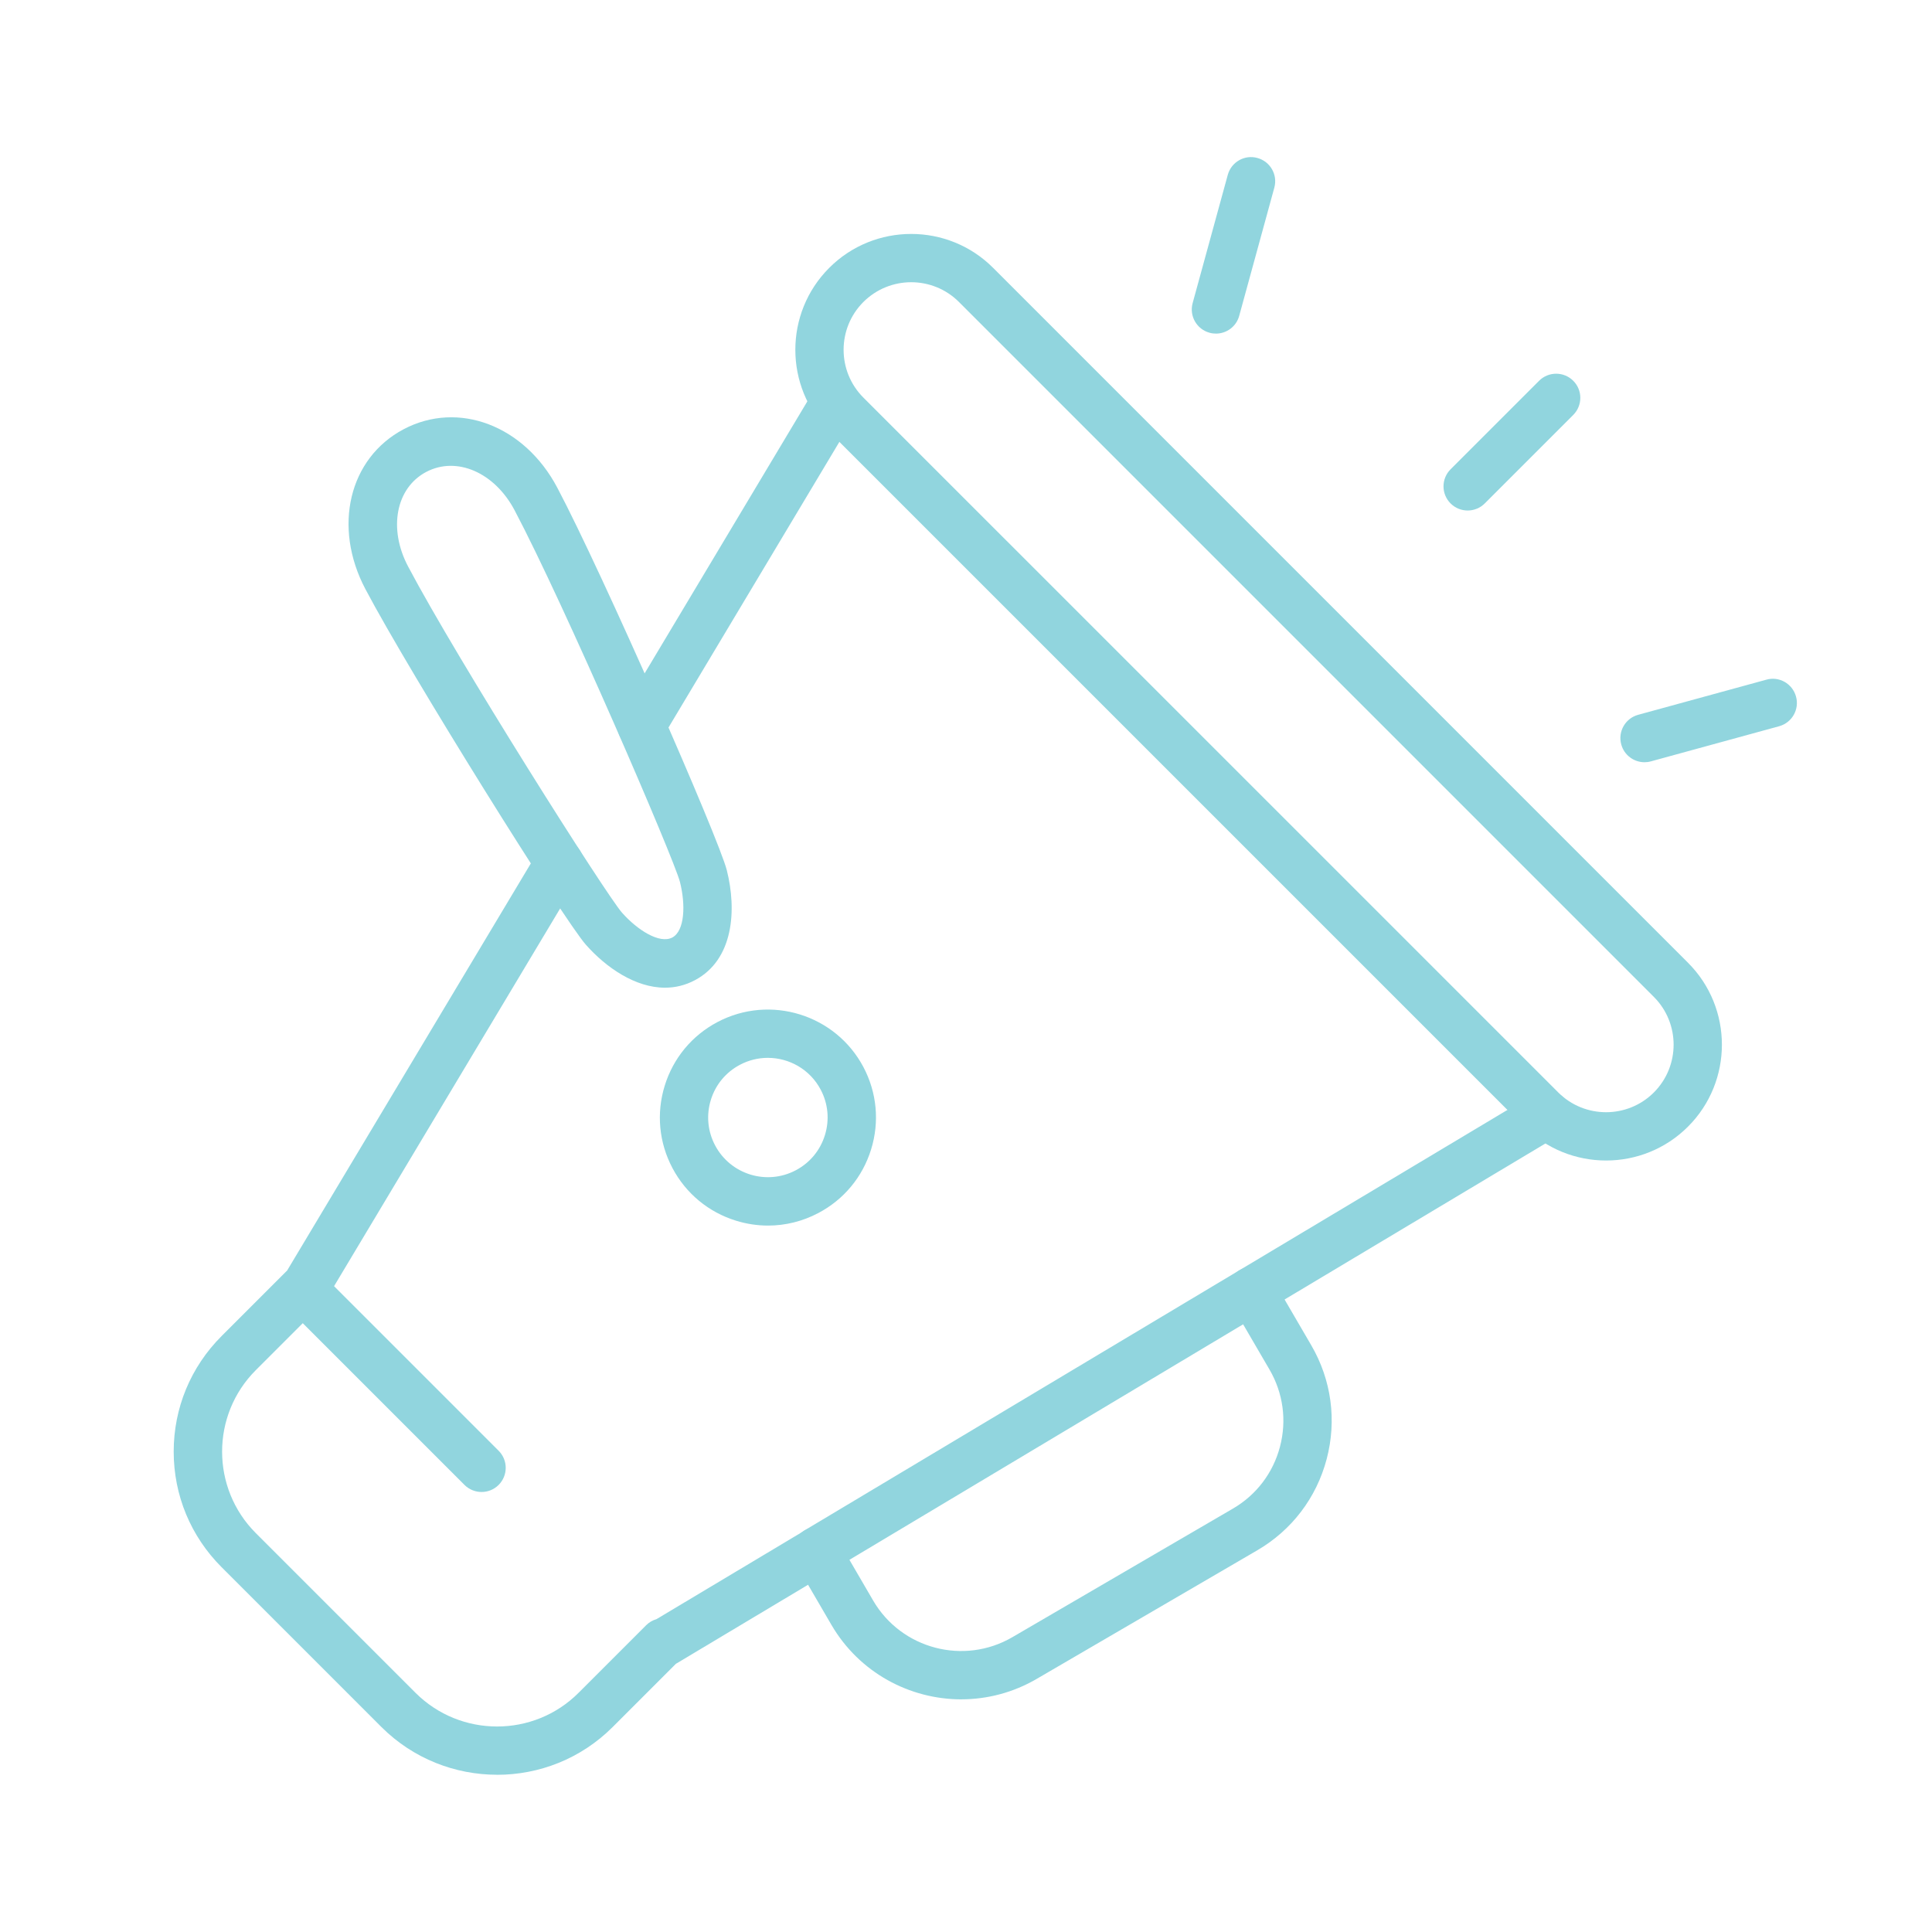 <?xml version="1.0" encoding="UTF-8"?><svg id="Layer_1" xmlns="http://www.w3.org/2000/svg" viewBox="0 0 100 100"><defs><style>.cls-1{fill:#91d5de;stroke-width:0px;}</style></defs><path class="cls-1" d="M25.73,91.861c-2.167,0-4.334-.823-5.986-2.469l-8.273-8.273c-1.6-1.6-2.481-3.725-2.481-5.983s.881-4.384,2.481-5.983l3.391-3.391,13.012-21.737c.355-.594,1.122-.786,1.714-.431.593.354.785,1.122.431,1.714l-13.091,21.87c-.053.089-.116.17-.189.242l-3.5,3.5c-2.324,2.324-2.324,6.107,0,8.432l8.271,8.271c2.328,2.32,6.112,2.32,8.433,0l3.5-3.5c.15-.15.335-.259.536-.316l7.527-4.502c.038-.029.077-.056.118-.081l37.78-22.6c.592-.356,1.36-.163,1.714.431.354.592.162,1.359-.431,1.714l-37.662,22.53c-.038.029-.077.056-.118.081l-7.91,4.731-.015.009-3.272,3.272c-1.647,1.647-3.812,2.471-5.979,2.471Z"/><path class="cls-1" d="M33.205,38.806c-.219,0-.44-.057-.641-.178-.593-.353-.785-1.121-.431-1.714l10.02-16.75c.353-.594,1.122-.786,1.714-.431.593.353.785,1.121.431,1.714l-10.02,16.75c-.233.392-.648.608-1.073.608Z"/><path class="cls-1" d="M49.76,87.958c-2.674,0-5.28-1.38-6.724-3.853l-1.851-3.177c-.348-.597-.145-1.361.451-1.709.594-.347,1.361-.145,1.709.451l1.85,3.176c1.464,2.508,4.696,3.357,7.204,1.895l11.412-6.653c1.216-.707,2.082-1.845,2.44-3.204.359-1.362.166-2.781-.543-3.997l-2.001-3.433c-.348-.597-.145-1.362.45-1.71.597-.347,1.361-.146,1.71.45l2.001,3.433c1.046,1.793,1.33,3.886.8,5.894-.529,2.006-1.808,3.685-3.599,4.727l-11.411,6.652c-1.227.716-2.572,1.056-3.899,1.057Z"/><path class="cls-1" d="M83.13,60.068c-1.536,0-3.072-.585-4.241-1.754L42.921,22.347c-2.339-2.339-2.339-6.144,0-8.483,2.338-2.341,6.146-2.34,8.483,0l35.967,35.968c2.339,2.339,2.339,6.144,0,8.482-1.169,1.169-2.705,1.754-4.241,1.754ZM47.163,14.608c-.896,0-1.792.342-2.475,1.023-1.364,1.364-1.364,3.584,0,4.948l35.968,35.967c1.363,1.363,3.584,1.363,4.947,0,1.364-1.364,1.364-3.583,0-4.947L49.636,15.631c-.682-.682-1.578-1.023-2.474-1.023Z"/><path class="cls-1" d="M75.966,26.424c-.32,0-.64-.122-.884-.366-.488-.488-.488-1.279,0-1.768l4.581-4.581c.488-.488,1.279-.488,1.768,0s.488,1.279,0,1.768l-4.581,4.581c-.244.244-.564.366-.884.366Z"/><path class="cls-1" d="M62.937,17.268c-.109,0-.221-.014-.331-.045-.666-.182-1.058-.869-.875-1.535l1.818-6.636c.182-.666.872-1.062,1.535-.875.666.182,1.058.869.875,1.535l-1.818,6.636c-.151.556-.655.92-1.204.92Z"/><path class="cls-1" d="M85.12,39.453c-.549,0-1.053-.364-1.204-.92-.183-.666.209-1.353.875-1.535l6.636-1.818c.664-.19,1.353.209,1.535.875.183.666-.209,1.353-.875,1.535l-6.636,1.818c-.11.031-.222.045-.331.045Z"/><path class="cls-1" d="M24.926,77.225c-.32,0-.64-.122-.884-.366l-9.149-9.15c-.488-.488-.488-1.279,0-1.768s1.279-.488,1.768,0l9.149,9.15c.488.488.488,1.279,0,1.768-.244.244-.564.366-.884.366Z"/><path class="cls-1" d="M39.753,63.436c-.554,0-1.11-.084-1.655-.252-1.426-.44-2.596-1.409-3.294-2.729-.697-1.32-.839-2.833-.398-4.26s1.41-2.597,2.731-3.294h0c2.724-1.438,6.112-.394,7.554,2.331.697,1.32.839,2.833.398,4.26-.441,1.427-1.41,2.597-2.731,3.294-.816.432-1.707.65-2.604.65ZM39.741,54.754c-.486,0-.979.115-1.438.357h0c-.731.385-1.267,1.031-1.51,1.82-.243.788-.165,1.625.221,2.354.796,1.507,2.67,2.085,4.175,1.288.73-.385,1.266-1.031,1.509-1.82.244-.789.166-1.625-.22-2.354-.553-1.047-1.627-1.645-2.737-1.645ZM37.72,54.006h.01-.01Z"/><path class="cls-1" d="M34.42,51.123c-1.537,0-3.045-1.037-4.097-2.226-1.136-1.284-9.059-13.954-11.409-18.404-1.702-3.223-.852-6.78,1.98-8.277h0c2.833-1.495,6.251-.192,7.953,3.029,2.352,4.45,8.352,18.136,8.773,19.798.519,2.056.357,4.631-1.657,5.695-.507.268-1.026.385-1.543.385ZM22.061,24.427h0c-1.571.83-1.974,2.937-.936,4.898,2.562,4.85,10.242,16.98,11.071,17.916.797.9,1.942,1.627,2.599,1.286.653-.345.696-1.705.401-2.871-.307-1.212-5.998-14.394-8.56-19.243-1.036-1.963-3.004-2.814-4.574-1.986Z"/></svg>